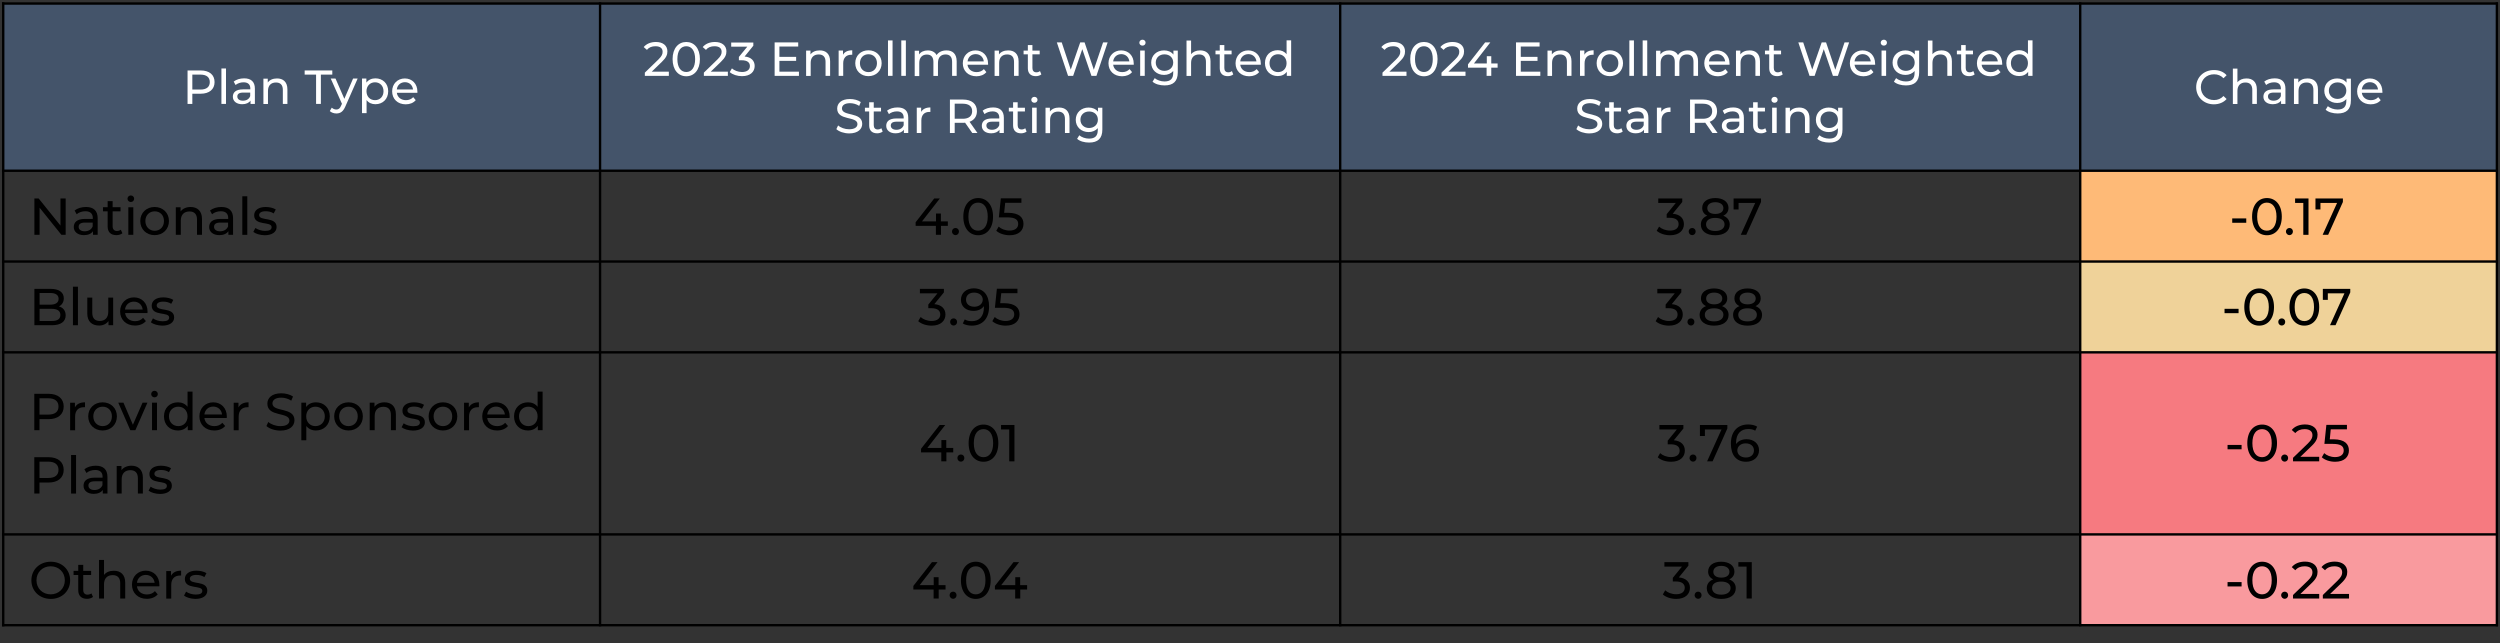 <?xml version="1.0" encoding="utf-8"?>
<!-- Generator: Adobe Illustrator 28.0.0, SVG Export Plug-In . SVG Version: 6.00 Build 0)  -->
<svg version="1.1" id="Layer_1" xmlns="http://www.w3.org/2000/svg" xmlns:xlink="http://www.w3.org/1999/xlink" x="0px" y="0px"
	 viewBox="0 0 2406 619" style="enable-background:new 0 0 2406 619;" xml:space="preserve">
<rect x="0" y="0" width="2406" height="619" fill="#333333" stroke="none"/>
<style type="text/css">
	.st0{fill-rule:evenodd;clip-rule:evenodd;fill:#44546A;}
	.st1{fill-rule:evenodd;clip-rule:evenodd;fill:#FEBA77;}
	.st2{fill-rule:evenodd;clip-rule:evenodd;fill:#EFD299;}
	.st3{fill-rule:evenodd;clip-rule:evenodd;fill:#F67A80;}
	.st4{fill-rule:evenodd;clip-rule:evenodd;fill:#F99A9E;}
	.st5{fill:none;stroke:#000000;stroke-width:2.292;stroke-linejoin:round;stroke-miterlimit:10;}
	.st6{enable-background:new    ;}
	.st7{fill:#FFFFFF;}
</style>
<g transform="translate(-1095 -1177)">
	<g>
		<path class="st0" d="M1098.1,1180.4h574.5v161h-574.5V1180.4z"/>
		<path class="st0" d="M1672.5,1180.4h712.2v161h-712.2V1180.4z"/>
		<path class="st0" d="M2384.8,1180.4H3097v161h-712.2V1180.4z"/>
		<path class="st0" d="M3097,1180.4h401v161h-401V1180.4z"/>
		<path class="st1" d="M3097,1341.3h401v87.4h-401V1341.3z"/>
		<path class="st2" d="M3097,1428.7h401v87.4h-401V1428.7z"/>
		<path class="st3" d="M3097,1516.1h401v175.3h-401V1516.1z"/>
		<path class="st4" d="M3097,1691.3h401v87.4h-401V1691.3z"/>
		<path class="st5" d="M1672.5,1179.2v600.6"/>
		<path class="st5" d="M2384.8,1179.2v600.6"/>
		<path class="st5" d="M3097,1179.2v600.6"/>
		<path class="st5" d="M1096.9,1341.3h2402.2"/>
		<path class="st5" d="M1096.9,1428.7h2402.2"/>
		<path class="st5" d="M1096.9,1516.1h2402.2"/>
		<path class="st5" d="M1096.9,1691.3h2402.2"/>
		<path class="st5" d="M1098.1,1179.2v600.6"/>
		<path class="st5" d="M3498,1179.2v600.6"/>
		<path class="st5" d="M1096.9,1180.4h2402.2"/>
		<path class="st5" d="M1096.9,1778.7h2402.2"/>
		<g class="st6">
			<path class="st7" d="M3208.6,1260.9c0-9.5,7.3-16.5,17.1-16.5c5,0,9.3,1.7,12.2,5l-3,2.9c-2.5-2.6-5.5-3.8-9.1-3.8
				c-7.3,0-12.7,5.2-12.7,12.4s5.4,12.4,12.7,12.4c3.5,0,6.6-1.2,9.1-3.9l3,2.9c-2.9,3.3-7.3,5.1-12.3,5.1
				C3215.9,1277.4,3208.6,1270.4,3208.6,1260.9z"/>
			<path class="st7" d="M3267,1263v14h-4.4v-13.5c0-4.8-2.4-7.1-6.6-7.1c-4.7,0-7.7,2.8-7.7,8.1v12.6h-4.4v-34.1h4.4v13.2
				c1.8-2.3,4.9-3.7,8.6-3.7C3262.8,1252.4,3267,1255.8,3267,1263z"/>
			<path class="st7" d="M3294.5,1262.3v14.7h-4.2v-3.2c-1.5,2.2-4.2,3.5-8,3.5c-5.5,0-9-2.9-9-7.2c0-3.9,2.5-7.1,9.8-7.1h7v-0.9
				c0-3.7-2.2-5.9-6.5-5.9c-2.9,0-5.8,1-7.7,2.6l-1.8-3.3c2.5-2,6.2-3.1,10.1-3.1C3290.7,1252.4,3294.5,1255.6,3294.5,1262.3z
				 M3290.1,1269.5v-3.4h-6.8c-4.4,0-5.6,1.7-5.6,3.8c0,2.4,2,4,5.4,4C3286.3,1273.9,3289,1272.4,3290.1,1269.5z"/>
			<path class="st7" d="M3325.8,1263v14h-4.4v-13.5c0-4.8-2.4-7.1-6.6-7.1c-4.7,0-7.7,2.8-7.7,8.1v12.6h-4.4v-24.4h4.2v3.7
				c1.8-2.5,4.9-3.9,8.8-3.9C3321.6,1252.4,3325.8,1255.8,3325.8,1263z"/>
			<path class="st7" d="M3357.5,1252.6v21.1c0,8.6-4.4,12.5-12.7,12.5c-4.5,0-9-1.2-11.6-3.6l2.1-3.4c2.3,1.9,5.8,3.2,9.4,3.2
				c5.8,0,8.4-2.7,8.4-8.2v-1.9c-2.1,2.5-5.3,3.8-8.8,3.8c-7,0-12.4-4.8-12.4-11.8c0-7,5.3-11.8,12.4-11.8c3.6,0,6.9,1.3,9,4v-3.8
				H3357.5z M3353.1,1264.2c0-4.7-3.5-7.9-8.4-7.9c-4.9,0-8.4,3.2-8.4,7.9c0,4.7,3.5,8,8.4,8
				C3349.6,1272.1,3353.1,1268.9,3353.1,1264.2z"/>
			<path class="st7" d="M3387.8,1266.3H3368c0.6,4.3,4,7.1,8.8,7.1c2.9,0,5.2-1,7-2.9l2.4,2.9c-2.2,2.6-5.6,4-9.6,4
				c-7.9,0-13.1-5.2-13.1-12.5c0-7.2,5.2-12.4,12.2-12.4c7,0,12.1,5.1,12.1,12.6C3387.9,1265.3,3387.9,1265.9,3387.8,1266.3z
				 M3368,1263.1h15.6c-0.5-4.1-3.5-7-7.8-7C3371.6,1256.1,3368.5,1259,3368,1263.1z"/>
		</g>
		<g>
			<g class="st6">
				<path class="st7" d="M2448.6,1246v4h-23.1v-3.1l13.1-12.7c3.4-3.3,4-5.3,4-7.4c0-3.3-2.3-5.3-6.9-5.3c-3.5,0-6.3,1.1-8.2,3.5
					l-3.1-2.7c2.5-3.1,6.8-4.9,11.8-4.9c6.7,0,11,3.5,11,9c0,3.1-0.9,5.9-5.3,10.1l-9.8,9.5H2448.6z"/>
				<path class="st7" d="M2452.2,1233.9c0-10.5,5.6-16.5,13.2-16.5c7.5,0,13.1,6,13.1,16.5s-5.6,16.5-13.1,16.5
					C2457.8,1250.4,2452.2,1244.4,2452.2,1233.9z M2473.9,1233.9c0-8.2-3.5-12.4-8.5-12.4c-5.1,0-8.6,4.1-8.6,12.4
					c0,8.2,3.5,12.4,8.6,12.4C2470.4,1246.3,2473.9,1242.1,2473.9,1233.9z"/>
				<path class="st7" d="M2505.4,1246v4h-23.1v-3.1l13.1-12.7c3.4-3.3,4-5.3,4-7.4c0-3.3-2.3-5.3-6.9-5.3c-3.5,0-6.3,1.1-8.2,3.5
					l-3.1-2.7c2.5-3.1,6.8-4.9,11.8-4.9c6.7,0,11,3.5,11,9c0,3.1-0.9,5.9-5.3,10.1l-9.8,9.5H2505.4z"/>
				<path class="st7" d="M2536.3,1242.1h-6.1v7.9h-4.5v-7.9h-17.9v-3.2l16.5-21.1h5l-15.8,20.3h12.4v-7h4.3v7h6.1V1242.1z"/>
				<path class="st7" d="M2577.4,1246v4h-23.4v-32.2h22.7v4h-18.1v9.9h16.1v3.9h-16.1v10.4H2577.4z"/>
				<path class="st7" d="M2607.4,1236v14h-4.4v-13.5c0-4.8-2.4-7.1-6.6-7.1c-4.7,0-7.7,2.8-7.7,8.1v12.6h-4.4v-24.4h4.2v3.7
					c1.8-2.5,4.9-3.9,8.8-3.9C2603.2,1225.4,2607.4,1228.8,2607.4,1236z"/>
				<path class="st7" d="M2628.7,1225.4v4.3c-0.4,0-0.7,0-1,0c-4.7,0-7.7,2.9-7.7,8.2v12.1h-4.4v-24.4h4.2v4.1
					C2621.4,1226.9,2624.4,1225.4,2628.7,1225.4z"/>
				<path class="st7" d="M2631.6,1237.8c0-7.3,5.4-12.4,12.7-12.4s12.7,5.2,12.7,12.4s-5.3,12.5-12.7,12.5
					S2631.6,1245.1,2631.6,1237.8z M2652.5,1237.8c0-5.2-3.5-8.6-8.2-8.6c-4.7,0-8.2,3.4-8.2,8.6s3.5,8.6,8.2,8.6
					C2649,1246.4,2652.5,1243,2652.5,1237.8z"/>
				<path class="st7" d="M2663.1,1215.9h4.4v34.1h-4.4V1215.9z"/>
				<path class="st7" d="M2675.9,1215.9h4.4v34.1h-4.4V1215.9z"/>
				<path class="st7" d="M2729.2,1236v14h-4.4v-13.5c0-4.8-2.3-7.1-6.3-7.1c-4.4,0-7.3,2.8-7.3,8.1v12.6h-4.4v-13.5
					c0-4.8-2.3-7.1-6.3-7.1c-4.4,0-7.3,2.8-7.3,8.1v12.6h-4.4v-24.4h4.2v3.6c1.7-2.5,4.7-3.9,8.4-3.9c3.7,0,6.9,1.5,8.5,4.5
					c1.8-2.8,5.2-4.5,9.4-4.5C2725.2,1225.4,2729.2,1228.8,2729.2,1236z"/>
				<path class="st7" d="M2759.5,1239.3h-19.8c0.6,4.3,4,7.1,8.8,7.1c2.9,0,5.2-1,7-2.9l2.4,2.9c-2.2,2.6-5.6,4-9.6,4
					c-7.9,0-13.1-5.2-13.1-12.5c0-7.2,5.2-12.4,12.2-12.4c7,0,12.1,5.1,12.1,12.6C2759.6,1238.3,2759.5,1238.9,2759.5,1239.3z
					 M2739.7,1236.1h15.6c-0.5-4.1-3.5-7-7.8-7C2743.3,1229.1,2740.1,1232,2739.7,1236.1z"/>
				<path class="st7" d="M2788.8,1236v14h-4.4v-13.5c0-4.8-2.4-7.1-6.6-7.1c-4.7,0-7.7,2.8-7.7,8.1v12.6h-4.4v-24.4h4.2v3.7
					c1.8-2.5,4.9-3.9,8.8-3.9C2784.6,1225.4,2788.8,1228.8,2788.8,1236z"/>
				<path class="st7" d="M2810.7,1248.6c-1.3,1.1-3.4,1.7-5.3,1.7c-4.9,0-7.7-2.7-7.7-7.6v-13.4h-4.1v-3.6h4.1v-5.3h4.4v5.3h7v3.6
					h-7v13.2c0,2.6,1.4,4.1,3.8,4.1c1.3,0,2.5-0.4,3.5-1.2L2810.7,1248.6z"/>
				<path class="st7" d="M2874.6,1217.8l-10.8,32.2h-4.8l-8.8-25.7l-8.8,25.7h-4.9l-10.8-32.2h4.7l8.7,26.2l9.1-26.2h4.2l8.9,26.3
					l8.9-26.3H2874.6z"/>
				<path class="st7" d="M2899.6,1239.3h-19.8c0.6,4.3,4,7.1,8.8,7.1c2.9,0,5.2-1,7-2.9l2.4,2.9c-2.2,2.6-5.6,4-9.6,4
					c-7.9,0-13.1-5.2-13.1-12.5c0-7.2,5.2-12.4,12.2-12.4s12.1,5.1,12.1,12.6C2899.7,1238.3,2899.7,1238.9,2899.6,1239.3z
					 M2879.8,1236.1h15.6c-0.5-4.1-3.5-7-7.8-7C2883.4,1229.1,2880.3,1232,2879.8,1236.1z"/>
				<path class="st7" d="M2905,1218.1c0-1.6,1.3-2.9,3-2.9c1.7,0,3,1.2,3,2.8c0,1.7-1.2,2.9-3,2.9
					C2906.3,1220.9,2905,1219.7,2905,1218.1z M2905.8,1225.6h4.4v24.4h-4.4V1225.6z"/>
				<path class="st7" d="M2942,1225.6v21.1c0,8.6-4.4,12.5-12.7,12.5c-4.5,0-9-1.2-11.6-3.6l2.1-3.4c2.3,1.9,5.8,3.2,9.4,3.2
					c5.8,0,8.4-2.7,8.4-8.2v-1.9c-2.1,2.5-5.3,3.8-8.8,3.8c-7,0-12.4-4.8-12.4-11.8c0-7,5.3-11.8,12.4-11.8c3.6,0,6.9,1.3,9,4v-3.8
					H2942z M2937.7,1237.2c0-4.7-3.5-7.9-8.4-7.9c-4.9,0-8.4,3.2-8.4,7.9c0,4.7,3.5,8,8.4,8
					C2934.2,1245.1,2937.7,1241.9,2937.7,1237.2z"/>
				<path class="st7" d="M2973.5,1236v14h-4.4v-13.5c0-4.8-2.4-7.1-6.6-7.1c-4.7,0-7.7,2.8-7.7,8.1v12.6h-4.4v-34.1h4.4v13.2
					c1.8-2.3,4.9-3.7,8.6-3.7C2969.4,1225.4,2973.5,1228.8,2973.5,1236z"/>
				<path class="st7" d="M2995.4,1248.6c-1.3,1.1-3.4,1.7-5.3,1.7c-4.9,0-7.7-2.7-7.7-7.6v-13.4h-4.1v-3.6h4.1v-5.3h4.4v5.3h7v3.6
					h-7v13.2c0,2.6,1.4,4.1,3.8,4.1c1.3,0,2.5-0.4,3.5-1.2L2995.4,1248.6z"/>
				<path class="st7" d="M3021.9,1239.3h-19.8c0.6,4.3,4,7.1,8.8,7.1c2.9,0,5.2-1,7-2.9l2.4,2.9c-2.2,2.6-5.6,4-9.6,4
					c-7.9,0-13.1-5.2-13.1-12.5c0-7.2,5.2-12.4,12.2-12.4c7,0,12.1,5.1,12.1,12.6C3022,1238.3,3021.9,1238.9,3021.9,1239.3z
					 M3002.1,1236.1h15.6c-0.5-4.1-3.5-7-7.8-7C3005.7,1229.1,3002.6,1232,3002.1,1236.1z"/>
				<path class="st7" d="M3051.1,1215.9v34.1h-4.2v-3.9c-2,2.8-5.1,4.1-8.7,4.1c-7.1,0-12.3-5-12.3-12.5s5.2-12.4,12.3-12.4
					c3.5,0,6.5,1.3,8.5,3.9v-13.4H3051.1z M3046.7,1237.8c0-5.2-3.5-8.6-8.2-8.6c-4.7,0-8.2,3.4-8.2,8.6s3.5,8.6,8.2,8.6
					C3043.2,1246.4,3046.7,1243,3046.7,1237.8z"/>
			</g>
		</g>
		<g class="st6">
			<path class="st7" d="M2612.1,1301.3l1.7-3.6c2.4,2.2,6.5,3.7,10.6,3.7c5.6,0,8-2.2,8-5c0-7.9-19.5-2.9-19.5-14.9
				c0-5,3.9-9.2,12.3-9.2c3.8,0,7.7,1,10.4,2.9l-1.5,3.7c-2.8-1.8-6-2.6-8.8-2.6c-5.5,0-7.8,2.3-7.8,5.1c0,7.9,19.5,2.9,19.5,14.8
				c0,4.9-4,9.2-12.5,9.2C2619.5,1305.4,2614.7,1303.7,2612.1,1301.3z"/>
			<path class="st7" d="M2656.7,1303.6c-1.3,1.1-3.4,1.7-5.3,1.7c-4.9,0-7.7-2.7-7.7-7.6v-13.4h-4.1v-3.6h4.1v-5.3h4.4v5.3h7v3.6h-7
				v13.2c0,2.6,1.4,4.1,3.8,4.1c1.3,0,2.5-0.4,3.5-1.2L2656.7,1303.6z"/>
			<path class="st7" d="M2681.4,1290.3v14.7h-4.2v-3.2c-1.5,2.2-4.2,3.5-8,3.5c-5.5,0-9-2.9-9-7.2c0-3.9,2.5-7.1,9.8-7.1h7v-0.9
				c0-3.7-2.2-5.9-6.5-5.9c-2.9,0-5.8,1-7.7,2.6l-1.8-3.3c2.5-2,6.2-3.1,10.1-3.1C2677.6,1280.4,2681.4,1283.6,2681.4,1290.3z
				 M2676.9,1297.5v-3.4h-6.8c-4.4,0-5.6,1.7-5.6,3.8c0,2.4,2,4,5.4,4C2673.2,1301.9,2675.8,1300.4,2676.9,1297.5z"/>
			<path class="st7" d="M2702.7,1280.4v4.3c-0.4,0-0.7,0-1,0c-4.7,0-7.7,2.9-7.7,8.2v12.1h-4.4v-24.4h4.2v4.1
				C2695.3,1281.9,2698.4,1280.4,2702.7,1280.4z"/>
			<path class="st7" d="M2743,1305l-6.9-9.9c-0.6,0-1.3,0.1-2,0.1h-8v9.8h-4.6v-32.2h12.6c8.4,0,13.4,4.2,13.4,11.2
				c0,5-2.6,8.6-7.1,10.2l7.6,10.8H2743z M2742.8,1284c0-4.6-3.1-7.2-9-7.2h-7.8v14.5h7.8C2739.7,1291.3,2742.8,1288.6,2742.8,1284z
				"/>
			<path class="st7" d="M2773.3,1290.3v14.7h-4.2v-3.2c-1.5,2.2-4.2,3.5-8,3.5c-5.5,0-9-2.9-9-7.2c0-3.9,2.5-7.1,9.8-7.1h7v-0.9
				c0-3.7-2.2-5.9-6.5-5.9c-2.9,0-5.8,1-7.7,2.6l-1.8-3.3c2.5-2,6.2-3.1,10.1-3.1C2769.5,1280.4,2773.3,1283.6,2773.3,1290.3z
				 M2768.9,1297.5v-3.4h-6.8c-4.4,0-5.6,1.7-5.6,3.8c0,2.4,2,4,5.4,4C2765.2,1301.9,2767.8,1300.4,2768.9,1297.5z"/>
			<path class="st7" d="M2795.2,1303.6c-1.3,1.1-3.4,1.7-5.3,1.7c-4.9,0-7.7-2.7-7.7-7.6v-13.4h-4.1v-3.6h4.1v-5.3h4.4v5.3h7v3.6h-7
				v13.2c0,2.6,1.4,4.1,3.8,4.1c1.3,0,2.5-0.4,3.5-1.2L2795.2,1303.6z"/>
			<path class="st7" d="M2799.8,1273.1c0-1.6,1.3-2.9,3-2.9c1.7,0,3,1.2,3,2.8c0,1.7-1.2,2.9-3,2.9
				C2801,1275.9,2799.8,1274.7,2799.8,1273.1z M2800.5,1280.6h4.4v24.4h-4.4V1280.6z"/>
			<path class="st7" d="M2836.5,1291v14h-4.4v-13.5c0-4.8-2.4-7.1-6.6-7.1c-4.7,0-7.7,2.8-7.7,8.1v12.6h-4.4v-24.4h4.2v3.7
				c1.8-2.5,4.9-3.9,8.8-3.9C2832.3,1280.4,2836.5,1283.8,2836.5,1291z"/>
			<path class="st7" d="M2868.2,1280.6v21.1c0,8.6-4.4,12.5-12.7,12.5c-4.5,0-9-1.2-11.6-3.6l2.1-3.4c2.3,1.9,5.8,3.2,9.4,3.2
				c5.8,0,8.4-2.7,8.4-8.2v-1.9c-2.1,2.5-5.3,3.8-8.8,3.8c-7,0-12.4-4.8-12.4-11.8c0-7,5.3-11.8,12.4-11.8c3.6,0,6.9,1.3,9,4v-3.8
				H2868.2z M2863.8,1292.2c0-4.7-3.5-7.9-8.4-7.9c-4.9,0-8.4,3.2-8.4,7.9c0,4.7,3.5,8,8.4,8
				C2860.3,1300.1,2863.8,1296.9,2863.8,1292.2z"/>
		</g>
		<g class="st6">
			<path class="st7" d="M1738.7,1246v4h-23.1v-3.1l13.1-12.7c3.4-3.3,4-5.3,4-7.4c0-3.3-2.3-5.3-6.9-5.3c-3.5,0-6.3,1.1-8.2,3.5
				l-3.1-2.7c2.5-3.1,6.8-4.9,11.8-4.9c6.7,0,11,3.5,11,9c0,3.1-0.9,5.9-5.3,10.1l-9.8,9.5H1738.7z"/>
			<path class="st7" d="M1742.3,1233.9c0-10.5,5.6-16.5,13.2-16.5c7.5,0,13.1,6,13.1,16.5s-5.6,16.5-13.1,16.5
				C1747.9,1250.4,1742.3,1244.4,1742.3,1233.9z M1764,1233.9c0-8.2-3.5-12.4-8.5-12.4c-5.1,0-8.6,4.1-8.6,12.4
				c0,8.2,3.5,12.4,8.6,12.4C1760.5,1246.3,1764,1242.1,1764,1233.9z"/>
			<path class="st7" d="M1795.5,1246v4h-23.1v-3.1l13.1-12.7c3.4-3.3,4-5.3,4-7.4c0-3.3-2.3-5.3-6.9-5.3c-3.5,0-6.3,1.1-8.2,3.5
				l-3.1-2.7c2.5-3.1,6.8-4.9,11.8-4.9c6.7,0,11,3.5,11,9c0,3.1-0.9,5.9-5.3,10.1l-9.8,9.5H1795.5z"/>
			<path class="st7" d="M1821.3,1240.5c0,5.4-4,9.8-12.2,9.8c-4.6,0-9.1-1.5-11.8-3.9l2.1-3.6c2.2,2,5.8,3.5,9.7,3.5
				c4.8,0,7.6-2.2,7.6-5.7c0-3.4-2.4-5.6-8-5.6h-2.6v-3.2l8.1-9.9h-15.5v-4h21.3v3.1l-8.4,10.4
				C1818,1231.9,1821.3,1235.6,1821.3,1240.5z"/>
			<path class="st7" d="M1863.9,1246v4h-23.4v-32.2h22.7v4h-18.1v9.9h16.1v3.9h-16.1v10.4H1863.9z"/>
			<path class="st7" d="M1893.9,1236v14h-4.4v-13.5c0-4.8-2.4-7.1-6.6-7.1c-4.7,0-7.7,2.8-7.7,8.1v12.6h-4.4v-24.4h4.2v3.7
				c1.8-2.5,4.9-3.9,8.8-3.9C1889.7,1225.4,1893.9,1228.8,1893.9,1236z"/>
			<path class="st7" d="M1915.2,1225.4v4.3c-0.4,0-0.7,0-1,0c-4.7,0-7.7,2.9-7.7,8.2v12.1h-4.4v-24.4h4.2v4.1
				C1907.8,1226.9,1910.9,1225.4,1915.2,1225.4z"/>
			<path class="st7" d="M1918.1,1237.8c0-7.3,5.4-12.4,12.7-12.4c7.3,0,12.7,5.2,12.7,12.4s-5.3,12.5-12.7,12.5
				C1923.5,1250.3,1918.1,1245.1,1918.1,1237.8z M1939,1237.8c0-5.2-3.5-8.6-8.2-8.6c-4.7,0-8.2,3.4-8.2,8.6s3.5,8.6,8.2,8.6
				C1935.5,1246.4,1939,1243,1939,1237.8z"/>
			<path class="st7" d="M1949.6,1215.9h4.4v34.1h-4.4V1215.9z"/>
			<path class="st7" d="M1962.4,1215.9h4.4v34.1h-4.4V1215.9z"/>
			<path class="st7" d="M2015.7,1236v14h-4.4v-13.5c0-4.8-2.3-7.1-6.3-7.1c-4.4,0-7.3,2.8-7.3,8.1v12.6h-4.4v-13.5
				c0-4.8-2.3-7.1-6.3-7.1c-4.4,0-7.3,2.8-7.3,8.1v12.6h-4.4v-24.4h4.2v3.6c1.7-2.5,4.7-3.9,8.4-3.9c3.7,0,6.9,1.5,8.5,4.5
				c1.8-2.8,5.2-4.5,9.4-4.5C2011.7,1225.4,2015.7,1228.8,2015.7,1236z"/>
			<path class="st7" d="M2045.9,1239.3h-19.8c0.6,4.3,4,7.1,8.8,7.1c2.9,0,5.2-1,7-2.9l2.4,2.9c-2.2,2.6-5.6,4-9.6,4
				c-7.9,0-13.1-5.2-13.1-12.5c0-7.2,5.2-12.4,12.2-12.4c7,0,12.1,5.1,12.1,12.6C2046,1238.3,2046,1238.9,2045.9,1239.3z
				 M2026.2,1236.1h15.6c-0.5-4.1-3.5-7-7.8-7C2029.7,1229.1,2026.6,1232,2026.2,1236.1z"/>
			<path class="st7" d="M2075.3,1236v14h-4.4v-13.5c0-4.8-2.4-7.1-6.6-7.1c-4.7,0-7.7,2.8-7.7,8.1v12.6h-4.4v-24.4h4.2v3.7
				c1.8-2.5,4.9-3.9,8.8-3.9C2071.1,1225.4,2075.3,1228.8,2075.3,1236z"/>
			<path class="st7" d="M2097.2,1248.6c-1.3,1.1-3.4,1.7-5.3,1.7c-4.9,0-7.7-2.7-7.7-7.6v-13.4h-4.1v-3.6h4.1v-5.3h4.4v5.3h7v3.6h-7
				v13.2c0,2.6,1.4,4.1,3.8,4.1c1.3,0,2.5-0.4,3.5-1.2L2097.2,1248.6z"/>
			<path class="st7" d="M2161,1217.8l-10.8,32.2h-4.8l-8.8-25.7l-8.8,25.7h-4.9l-10.8-32.2h4.7l8.7,26.2l9.1-26.2h4.2l8.9,26.3
				l8.9-26.3H2161z"/>
			<path class="st7" d="M2186.1,1239.3h-19.8c0.6,4.3,4,7.1,8.8,7.1c2.9,0,5.2-1,7-2.9l2.4,2.9c-2.2,2.6-5.6,4-9.6,4
				c-7.9,0-13.1-5.2-13.1-12.5c0-7.2,5.2-12.4,12.2-12.4c7,0,12.1,5.1,12.1,12.6C2186.2,1238.3,2186.1,1238.9,2186.1,1239.3z
				 M2166.3,1236.1h15.6c-0.5-4.1-3.5-7-7.8-7C2169.9,1229.1,2166.8,1232,2166.3,1236.1z"/>
			<path class="st7" d="M2191.5,1218.1c0-1.6,1.3-2.9,3-2.9s3,1.2,3,2.8c0,1.7-1.2,2.9-3,2.9
				C2192.8,1220.9,2191.5,1219.7,2191.5,1218.1z M2192.3,1225.6h4.4v24.4h-4.4V1225.6z"/>
			<path class="st7" d="M2228.5,1225.6v21.1c0,8.6-4.4,12.5-12.7,12.5c-4.5,0-9-1.2-11.6-3.6l2.1-3.4c2.3,1.9,5.8,3.2,9.4,3.2
				c5.8,0,8.4-2.7,8.4-8.2v-1.9c-2.1,2.5-5.3,3.8-8.8,3.8c-7,0-12.4-4.8-12.4-11.8c0-7,5.3-11.8,12.4-11.8c3.6,0,6.9,1.3,9,4v-3.8
				H2228.5z M2224.1,1237.2c0-4.7-3.5-7.9-8.4-7.9c-4.9,0-8.4,3.2-8.4,7.9c0,4.7,3.5,8,8.4,8
				C2220.6,1245.1,2224.1,1241.9,2224.1,1237.2z"/>
			<path class="st7" d="M2260,1236v14h-4.4v-13.5c0-4.8-2.4-7.1-6.6-7.1c-4.7,0-7.7,2.8-7.7,8.1v12.6h-4.4v-34.1h4.4v13.2
				c1.8-2.3,4.9-3.7,8.6-3.7C2255.8,1225.4,2260,1228.8,2260,1236z"/>
			<path class="st7" d="M2281.9,1248.6c-1.3,1.1-3.4,1.7-5.3,1.7c-4.9,0-7.7-2.7-7.7-7.6v-13.4h-4.1v-3.6h4.1v-5.3h4.4v5.3h7v3.6h-7
				v13.2c0,2.6,1.4,4.1,3.8,4.1c1.3,0,2.5-0.4,3.5-1.2L2281.9,1248.6z"/>
			<path class="st7" d="M2308.4,1239.3h-19.8c0.6,4.3,4,7.1,8.8,7.1c2.9,0,5.2-1,7-2.9l2.4,2.9c-2.2,2.6-5.6,4-9.6,4
				c-7.9,0-13.1-5.2-13.1-12.5c0-7.2,5.2-12.4,12.2-12.4c7,0,12.1,5.1,12.1,12.6C2308.5,1238.3,2308.4,1238.9,2308.4,1239.3z
				 M2288.6,1236.1h15.6c-0.5-4.1-3.5-7-7.8-7C2292.2,1229.1,2289,1232,2288.6,1236.1z"/>
			<path class="st7" d="M2337.6,1215.9v34.1h-4.2v-3.9c-2,2.8-5.1,4.1-8.7,4.1c-7.1,0-12.3-5-12.3-12.5s5.2-12.4,12.3-12.4
				c3.5,0,6.5,1.3,8.5,3.9v-13.4H2337.6z M2333.2,1237.8c0-5.2-3.5-8.6-8.2-8.6c-4.7,0-8.2,3.4-8.2,8.6s3.5,8.6,8.2,8.6
				C2329.7,1246.4,2333.2,1243,2333.2,1237.8z"/>
		</g>
		<g class="st6">
			<path class="st7" d="M1899.9,1301.3l1.7-3.6c2.4,2.2,6.5,3.7,10.6,3.7c5.6,0,8-2.2,8-5c0-7.9-19.5-2.9-19.5-14.9
				c0-5,3.9-9.2,12.3-9.2c3.8,0,7.7,1,10.4,2.9l-1.5,3.7c-2.8-1.8-6-2.6-8.8-2.6c-5.5,0-7.8,2.3-7.8,5.1c0,7.9,19.5,2.9,19.5,14.8
				c0,4.9-4,9.2-12.5,9.2C1907.3,1305.4,1902.5,1303.7,1899.9,1301.3z"/>
			<path class="st7" d="M1944.5,1303.6c-1.3,1.1-3.4,1.7-5.3,1.7c-4.9,0-7.7-2.7-7.7-7.6v-13.4h-4.1v-3.6h4.1v-5.3h4.4v5.3h7v3.6h-7
				v13.2c0,2.6,1.4,4.1,3.8,4.1c1.3,0,2.5-0.4,3.5-1.2L1944.5,1303.6z"/>
			<path class="st7" d="M1969.1,1290.3v14.7h-4.2v-3.2c-1.5,2.2-4.2,3.5-8,3.5c-5.5,0-9-2.9-9-7.2c0-3.9,2.5-7.1,9.8-7.1h7v-0.9
				c0-3.7-2.2-5.9-6.5-5.9c-2.9,0-5.8,1-7.7,2.6l-1.8-3.3c2.5-2,6.2-3.1,10.1-3.1C1965.4,1280.4,1969.1,1283.6,1969.1,1290.3z
				 M1964.7,1297.5v-3.4h-6.8c-4.4,0-5.6,1.7-5.6,3.8c0,2.4,2,4,5.4,4C1961,1301.9,1963.6,1300.4,1964.7,1297.5z"/>
			<path class="st7" d="M1990.4,1280.4v4.3c-0.4,0-0.7,0-1,0c-4.7,0-7.7,2.9-7.7,8.2v12.1h-4.4v-24.4h4.2v4.1
				C1983.1,1281.9,1986.2,1280.4,1990.4,1280.4z"/>
			<path class="st7" d="M2030.7,1305l-6.9-9.9c-0.6,0-1.3,0.1-2,0.1h-8v9.8h-4.6v-32.2h12.6c8.4,0,13.4,4.2,13.4,11.2
				c0,5-2.6,8.6-7.1,10.2l7.6,10.8H2030.7z M2030.6,1284c0-4.6-3.1-7.2-9-7.2h-7.8v14.5h7.8
				C2027.5,1291.3,2030.6,1288.6,2030.6,1284z"/>
			<path class="st7" d="M2061.1,1290.3v14.7h-4.2v-3.2c-1.5,2.2-4.2,3.5-8,3.5c-5.5,0-9-2.9-9-7.2c0-3.9,2.5-7.1,9.8-7.1h7v-0.9
				c0-3.7-2.2-5.9-6.5-5.9c-2.9,0-5.8,1-7.7,2.6l-1.8-3.3c2.5-2,6.2-3.1,10.1-3.1C2057.3,1280.4,2061.1,1283.6,2061.1,1290.3z
				 M2056.7,1297.5v-3.4h-6.8c-4.4,0-5.6,1.7-5.6,3.8c0,2.4,2,4,5.4,4C2052.9,1301.9,2055.6,1300.4,2056.7,1297.5z"/>
			<path class="st7" d="M2083,1303.6c-1.3,1.1-3.4,1.7-5.3,1.7c-4.9,0-7.7-2.7-7.7-7.6v-13.4h-4.1v-3.6h4.1v-5.3h4.4v5.3h7v3.6h-7
				v13.2c0,2.6,1.4,4.1,3.8,4.1c1.3,0,2.5-0.4,3.5-1.2L2083,1303.6z"/>
			<path class="st7" d="M2087.5,1273.1c0-1.6,1.3-2.9,3-2.9c1.7,0,3,1.2,3,2.8c0,1.7-1.2,2.9-3,2.9
				C2088.8,1275.9,2087.5,1274.7,2087.5,1273.1z M2088.3,1280.6h4.4v24.4h-4.4V1280.6z"/>
			<path class="st7" d="M2124.3,1291v14h-4.4v-13.5c0-4.8-2.4-7.1-6.6-7.1c-4.7,0-7.7,2.8-7.7,8.1v12.6h-4.4v-24.4h4.2v3.7
				c1.8-2.5,4.9-3.9,8.8-3.9C2120.1,1280.4,2124.3,1283.8,2124.3,1291z"/>
			<path class="st7" d="M2155.9,1280.6v21.1c0,8.6-4.4,12.5-12.7,12.5c-4.5,0-9-1.2-11.6-3.6l2.1-3.4c2.3,1.9,5.8,3.2,9.4,3.2
				c5.8,0,8.4-2.7,8.4-8.2v-1.9c-2.1,2.5-5.3,3.8-8.8,3.8c-7,0-12.4-4.8-12.4-11.8c0-7,5.3-11.8,12.4-11.8c3.6,0,6.9,1.3,9,4v-3.8
				H2155.9z M2151.6,1292.2c0-4.7-3.5-7.9-8.4-7.9c-4.9,0-8.4,3.2-8.4,7.9c0,4.7,3.5,8,8.4,8
				C2148.1,1300.1,2151.6,1296.9,2151.6,1292.2z"/>
		</g>
		<g class="st6">
			<path class="st7" d="M1301.5,1256c0,7-5.1,11.2-13.4,11.2h-8v9.8h-4.6v-32.2h12.6C1296.5,1244.8,1301.5,1249,1301.5,1256z
				 M1296.9,1256c0-4.6-3.1-7.2-9-7.2h-7.8v14.4h7.8C1293.8,1263.2,1296.9,1260.6,1296.9,1256z"/>
			<path class="st7" d="M1308.1,1242.9h4.4v34.1h-4.4V1242.9z"/>
			<path class="st7" d="M1340.3,1262.3v14.7h-4.2v-3.2c-1.5,2.2-4.2,3.5-8,3.5c-5.5,0-9-2.9-9-7.2c0-3.9,2.5-7.1,9.8-7.1h7v-0.9
				c0-3.7-2.2-5.9-6.5-5.9c-2.9,0-5.8,1-7.7,2.6l-1.8-3.3c2.5-2,6.2-3.1,10.1-3.1C1336.5,1252.4,1340.3,1255.6,1340.3,1262.3z
				 M1335.8,1269.5v-3.4h-6.8c-4.4,0-5.6,1.7-5.6,3.8c0,2.4,2,4,5.4,4C1332.1,1273.9,1334.7,1272.4,1335.8,1269.5z"/>
			<path class="st7" d="M1371.6,1263v14h-4.4v-13.5c0-4.8-2.4-7.1-6.6-7.1c-4.7,0-7.7,2.8-7.7,8.1v12.6h-4.4v-24.4h4.2v3.7
				c1.8-2.5,4.9-3.9,8.8-3.9C1367.4,1252.4,1371.6,1255.8,1371.6,1263z"/>
			<path class="st7" d="M1399.2,1248.8h-11v-4h26.6v4h-11v28.2h-4.6V1248.8z"/>
			<path class="st7" d="M1439.2,1252.6l-11.8,26.8c-2.2,5.2-5,6.8-8.7,6.8c-2.3,0-4.7-0.8-6.3-2.3l1.9-3.3c1.2,1.1,2.7,1.8,4.4,1.8
				c2.1,0,3.5-1,4.6-3.8l0.8-1.7l-10.8-24.3h4.6l8.5,19.5l8.4-19.5H1439.2z"/>
			<path class="st7" d="M1468.6,1264.8c0,7.5-5.2,12.5-12.3,12.5c-3.5,0-6.5-1.3-8.5-4v12.6h-4.4v-33.3h4.2v3.9
				c2-2.7,5.1-4.1,8.7-4.1C1463.4,1252.4,1468.6,1257.4,1468.6,1264.8z M1464.1,1264.8c0-5.2-3.5-8.6-8.2-8.6
				c-4.6,0-8.2,3.4-8.2,8.6c0,5.2,3.5,8.6,8.2,8.6C1460.6,1273.4,1464.1,1270,1464.1,1264.8z"/>
			<path class="st7" d="M1496.7,1266.3h-19.8c0.6,4.3,4,7.1,8.8,7.1c2.9,0,5.2-1,7-2.9l2.4,2.9c-2.2,2.6-5.6,4-9.6,4
				c-7.9,0-13.1-5.2-13.1-12.5c0-7.2,5.2-12.4,12.2-12.4s12.1,5.1,12.1,12.6C1496.7,1265.3,1496.7,1265.9,1496.7,1266.3z
				 M1476.9,1263.1h15.6c-0.5-4.1-3.5-7-7.8-7C1480.5,1256.1,1477.3,1259,1476.9,1263.1z"/>
		</g>
		<g class="st6">
			<path d="M3243.3,1387.2h13.5v4.2h-13.5V1387.2z"/>
		</g>
		<g class="st6">
			<path d="M3262.4,1385.5c0-11.4,6.1-17.9,14.3-17.9c8.2,0,14.3,6.5,14.3,17.9s-6.1,17.9-14.3,17.9
				C3268.5,1403.4,3262.4,1396.9,3262.4,1385.5z M3285.9,1385.5c0-9-3.8-13.5-9.3-13.5c-5.5,0-9.3,4.5-9.3,13.5s3.8,13.5,9.3,13.5
				C3282.1,1399,3285.9,1394.4,3285.9,1385.5z"/>
			<path d="M3295,1399.8c0-2,1.6-3.4,3.4-3.4c1.8,0,3.3,1.4,3.3,3.4s-1.5,3.5-3.3,3.5C3296.6,1403.3,3295,1401.8,3295,1399.8z"/>
			<path d="M3316.7,1368v35h-5v-30.7h-7.9v-4.3H3316.7z"/>
			<path d="M3349.8,1368v3.4l-14.2,31.6h-5.3l13.9-30.7h-16v6.3h-4.8V1368H3349.8z"/>
		</g>
		<g class="st6">
			<path d="M2715.6,1392.7c0,5.9-4.4,10.7-13.3,10.7c-5,0-9.9-1.6-12.9-4.3l2.3-4c2.4,2.2,6.3,3.8,10.6,3.8c5.2,0,8.2-2.4,8.2-6.2
				c0-3.7-2.6-6.1-8.7-6.1h-2.8v-3.5l8.8-10.8h-16.9v-4.3h23.1v3.4l-9.2,11.3C2712.1,1383.3,2715.6,1387.3,2715.6,1392.7z"/>
			<path d="M2720.2,1399.8c0-2,1.6-3.4,3.4-3.4c1.8,0,3.3,1.4,3.3,3.4s-1.5,3.5-3.3,3.5C2721.7,1403.3,2720.2,1401.8,2720.2,1399.8z
				"/>
			<path d="M2759.7,1393.1c0,6.4-5.4,10.3-14,10.3c-8.5,0-13.8-4-13.8-10.3c0-4,2.2-7,6.2-8.5c-3.2-1.5-4.9-4.1-4.9-7.5
				c0-5.9,5-9.5,12.6-9.5c7.6,0,12.7,3.7,12.7,9.5c0,3.5-1.8,6-5,7.5C2757.5,1386.2,2759.7,1389.1,2759.7,1393.1z M2754.7,1392.9
				c0-3.8-3.4-6.2-9-6.2c-5.5,0-8.8,2.4-8.8,6.2c0,4,3.3,6.4,8.8,6.4C2751.3,1399.3,2754.7,1396.9,2754.7,1392.9z M2738.1,1377.3
				c0,3.5,2.9,5.6,7.7,5.6c4.9,0,7.8-2.1,7.8-5.6c0-3.5-3.1-5.7-7.8-5.7C2741.1,1371.6,2738.1,1373.8,2738.1,1377.3z"/>
			<path d="M2789.8,1368v3.4l-14.2,31.6h-5.3l13.9-30.7h-16v6.3h-4.8V1368H2789.8z"/>
		</g>
		<g class="st6">
			<path d="M2007.3,1394.4h-6.7v8.6h-4.9v-8.6h-19.5v-3.5l17.9-22.9h5.4l-17.2,22.1h13.5v-7.6h4.7v7.6h6.7V1394.4z"/>
			<path d="M2011.2,1399.8c0-2,1.5-3.4,3.4-3.4c1.8,0,3.3,1.4,3.3,3.4s-1.5,3.5-3.3,3.5C2012.8,1403.3,2011.2,1401.8,2011.2,1399.8z
				"/>
			<path d="M2022.1,1385.5c0-11.4,6.1-17.9,14.3-17.9c8.2,0,14.3,6.5,14.3,17.9s-6.1,17.9-14.3,17.9
				C2028.2,1403.4,2022.1,1396.9,2022.1,1385.5z M2045.6,1385.5c0-9-3.8-13.5-9.3-13.5c-5.5,0-9.3,4.5-9.3,13.5s3.8,13.5,9.3,13.5
				C2041.8,1399,2045.6,1394.4,2045.6,1385.5z"/>
			<path d="M2080,1392.5c0,6.1-4.3,10.9-13.3,10.9c-5,0-9.9-1.6-12.9-4.3l2.3-4c2.4,2.2,6.2,3.8,10.5,3.8c5.3,0,8.3-2.5,8.3-6.3
				c0-4-2.5-6.4-10.6-6.4h-8l1.9-18.3h19.8v4.3h-15.6l-1,9.6h3.9C2075.9,1381.9,2080,1386.3,2080,1392.5z"/>
		</g>
		<g>
			<g class="st6">
				<path d="M1158.2,1368v35h-4.1l-21-26.1v26.1h-5v-35h4.1l21,26.1V1368H1158.2z"/>
				<path d="M1189,1387v16h-4.5v-3.5c-1.6,2.4-4.6,3.8-8.7,3.8c-6,0-9.8-3.2-9.8-7.8c0-4.3,2.8-7.8,10.7-7.8h7.6v-1
					c0-4-2.4-6.4-7.1-6.4c-3.2,0-6.4,1.1-8.4,2.9l-2-3.6c2.8-2.2,6.7-3.4,11-3.4C1184.9,1376.2,1189,1379.7,1189,1387z
					 M1184.2,1394.9v-3.7h-7.4c-4.8,0-6.1,1.9-6.1,4.1c0,2.6,2.2,4.3,5.8,4.3C1180.1,1399.6,1183,1397.9,1184.2,1394.9z"/>
				<path d="M1212.8,1401.5c-1.5,1.2-3.7,1.8-5.8,1.8c-5.4,0-8.4-3-8.4-8.3v-14.6h-4.5v-4h4.5v-5.8h4.8v5.8h7.6v4h-7.6v14.4
					c0,2.8,1.5,4.5,4.1,4.5c1.4,0,2.8-0.5,3.8-1.2L1212.8,1401.5z"/>
				<path d="M1217.7,1368.3c0-1.8,1.4-3.2,3.2-3.2c1.8,0,3.2,1.4,3.2,3.1c0,1.8-1.3,3.2-3.2,3.2
					C1219.1,1371.4,1217.7,1370,1217.7,1368.3z M1218.5,1376.5h4.8v26.5h-4.8V1376.5z"/>
				<path d="M1230,1389.7c0-7.9,5.9-13.5,13.8-13.5s13.8,5.6,13.8,13.5s-5.8,13.6-13.8,13.6S1230,1397.6,1230,1389.7z
					 M1252.8,1389.7c0-5.7-3.8-9.3-8.9-9.3s-9,3.7-9,9.3s3.9,9.4,9,9.4S1252.8,1395.4,1252.8,1389.7z"/>
				<path d="M1289.4,1387.7v15.3h-4.8v-14.7c0-5.2-2.6-7.8-7.2-7.8c-5.1,0-8.4,3-8.4,8.8v13.7h-4.8v-26.5h4.6v4
					c2-2.7,5.4-4.3,9.6-4.3C1284.8,1376.2,1289.4,1379.9,1289.4,1387.7z"/>
				<path d="M1319.3,1387v16h-4.5v-3.5c-1.6,2.4-4.6,3.8-8.7,3.8c-6,0-9.8-3.2-9.8-7.8c0-4.3,2.8-7.8,10.7-7.8h7.6v-1
					c0-4-2.4-6.4-7.1-6.4c-3.2,0-6.4,1.1-8.4,2.9l-2-3.6c2.8-2.2,6.7-3.4,11-3.4C1315.2,1376.2,1319.3,1379.7,1319.3,1387z
					 M1314.5,1394.9v-3.7h-7.4c-4.8,0-6.1,1.9-6.1,4.1c0,2.6,2.2,4.3,5.8,4.3C1310.4,1399.6,1313.3,1397.9,1314.5,1394.9z"/>
				<path d="M1328.2,1365.9h4.8v37.1h-4.8V1365.9z"/>
				<path d="M1338.8,1400.2l2-3.8c2.2,1.6,5.9,2.8,9.3,2.8c4.5,0,6.3-1.3,6.3-3.6c0-6-16.8-0.8-16.8-11.4c0-4.8,4.2-8,11.1-8
					c3.5,0,7.4,0.9,9.7,2.4l-2,3.8c-2.4-1.6-5.1-2.1-7.7-2.1c-4.2,0-6.3,1.5-6.3,3.7c0,6.2,16.8,1.1,16.8,11.5
					c0,4.8-4.4,7.9-11.5,7.9C1345.3,1403.3,1341,1402,1338.8,1400.2z"/>
			</g>
		</g>
		<g class="st6">
			<path d="M3235.9,1474.2h13.5v4.2h-13.5V1474.2z"/>
		</g>
		<g class="st6">
			<path d="M3254.9,1472.5c0-11.4,6.1-17.9,14.3-17.9c8.2,0,14.3,6.5,14.3,17.9s-6.1,17.9-14.3,17.9
				C3261,1490.4,3254.9,1483.9,3254.9,1472.5z M3278.5,1472.5c0-9-3.8-13.5-9.3-13.5c-5.5,0-9.3,4.5-9.3,13.5s3.8,13.5,9.3,13.5
				C3274.7,1486,3278.5,1481.4,3278.5,1472.5z"/>
			<path d="M3287.6,1486.8c0-2,1.5-3.4,3.4-3.4c1.8,0,3.3,1.4,3.3,3.4s-1.5,3.5-3.3,3.5C3289.1,1490.3,3287.6,1488.8,3287.6,1486.8z
				"/>
			<path d="M3298.4,1472.5c0-11.4,6.1-17.9,14.3-17.9c8.2,0,14.3,6.5,14.3,17.9s-6.1,17.9-14.3,17.9
				C3304.5,1490.4,3298.4,1483.9,3298.4,1472.5z M3322,1472.5c0-9-3.8-13.5-9.3-13.5c-5.5,0-9.3,4.5-9.3,13.5s3.8,13.5,9.3,13.5
				C3318.2,1486,3322,1481.4,3322,1472.5z"/>
			<path d="M3356.9,1455v3.4l-14.2,31.6h-5.3l13.9-30.7h-16v6.3h-4.8V1455H3356.9z"/>
		</g>
		<g class="st6">
			<path d="M2714.5,1479.7c0,5.9-4.4,10.7-13.3,10.7c-5,0-9.9-1.6-12.8-4.3l2.3-4c2.4,2.2,6.3,3.8,10.5,3.8c5.3,0,8.3-2.4,8.3-6.2
				c0-3.7-2.6-6.1-8.7-6.1h-2.8v-3.5l8.8-10.8H2690v-4.3h23.1v3.4l-9.2,11.3C2711,1470.3,2714.5,1474.3,2714.5,1479.7z"/>
			<path d="M2719,1486.8c0-2,1.5-3.4,3.4-3.4c1.8,0,3.3,1.4,3.3,3.4s-1.5,3.5-3.3,3.5C2720.6,1490.3,2719,1488.8,2719,1486.8z"/>
			<path d="M2758.6,1480.1c0,6.4-5.4,10.3-14,10.3c-8.5,0-13.9-4-13.9-10.3c0-4,2.2-7,6.2-8.5c-3.2-1.5-4.9-4.1-4.9-7.5
				c0-5.9,5.1-9.5,12.6-9.5c7.6,0,12.7,3.7,12.7,9.5c0,3.5-1.8,6-5,7.5C2756.4,1473.2,2758.6,1476.1,2758.6,1480.1z M2753.6,1479.9
				c0-3.8-3.4-6.2-9-6.2s-8.9,2.4-8.9,6.2c0,4,3.3,6.4,8.9,6.4S2753.6,1483.9,2753.6,1479.9z M2737,1464.3c0,3.5,2.9,5.6,7.7,5.6
				c4.9,0,7.8-2.1,7.8-5.6c0-3.5-3.1-5.7-7.8-5.7S2737,1460.8,2737,1464.3z"/>
			<path d="M2790.8,1480.1c0,6.4-5.4,10.3-14,10.3c-8.5,0-13.9-4-13.9-10.3c0-4,2.2-7,6.2-8.5c-3.2-1.5-4.9-4.1-4.9-7.5
				c0-5.9,5.1-9.5,12.6-9.5c7.6,0,12.7,3.7,12.7,9.5c0,3.5-1.8,6-5,7.5C2788.6,1473.2,2790.8,1476.1,2790.8,1480.1z M2785.8,1479.9
				c0-3.8-3.4-6.2-9-6.2s-8.9,2.4-8.9,6.2c0,4,3.3,6.4,8.9,6.4S2785.8,1483.9,2785.8,1479.9z M2769.2,1464.3c0,3.5,2.8,5.6,7.7,5.6
				c4.8,0,7.8-2.1,7.8-5.6c0-3.5-3.1-5.7-7.8-5.7C2772.1,1458.6,2769.2,1460.8,2769.2,1464.3z"/>
		</g>
		<g class="st6">
			<path d="M2004.9,1479.7c0,5.9-4.4,10.7-13.3,10.7c-5,0-9.9-1.6-12.9-4.3l2.3-4c2.4,2.2,6.3,3.8,10.6,3.8c5.3,0,8.3-2.4,8.3-6.2
				c0-3.7-2.6-6.1-8.7-6.1h-2.8v-3.5l8.8-10.8h-16.9v-4.3h23.1v3.4l-9.2,11.3C2001.3,1470.3,2004.9,1474.3,2004.9,1479.7z"/>
			<path d="M2009.4,1486.8c0-2,1.5-3.4,3.4-3.4c1.8,0,3.3,1.4,3.3,3.4s-1.5,3.5-3.3,3.5C2010.9,1490.3,2009.4,1488.8,2009.4,1486.8z
				"/>
			<path d="M2046.9,1472c0,12-6.8,18.4-16.6,18.4c-3.3,0-6.5-0.7-8.7-2.1l1.9-3.9c1.9,1.2,4.2,1.7,6.8,1.7c7.1,0,11.6-4.5,11.6-13.2
				v-1.3c-2.1,3.1-5.8,4.6-10.1,4.6c-7,0-12-4.2-12-10.6c0-6.8,5.4-11.1,12.4-11.1C2041.6,1454.6,2046.9,1460.9,2046.9,1472z
				 M2040.8,1465.4c0-3.6-2.9-6.8-8.4-6.8c-4.6,0-7.7,2.6-7.7,6.8c0,4.1,3.1,6.8,8,6.8C2037.5,1472.2,2040.8,1469.2,2040.8,1465.4z"
				/>
			<path d="M2076.2,1479.5c0,6.1-4.3,10.9-13.3,10.9c-5,0-9.9-1.6-12.9-4.3l2.3-4c2.4,2.2,6.2,3.8,10.5,3.8c5.3,0,8.3-2.5,8.3-6.3
				c0-4-2.5-6.4-10.6-6.4h-8l1.9-18.3h19.8v4.3h-15.6l-1,9.6h3.9C2072.1,1468.9,2076.2,1473.3,2076.2,1479.5z"/>
		</g>
		<g>
			<g class="st6">
				<path d="M1158.2,1480.5c0,6-4.6,9.5-13.4,9.5h-16.7v-35h15.7c8.1,0,12.6,3.4,12.6,9.1c0,3.8-2,6.5-4.7,7.8
					C1155.6,1472.9,1158.2,1475.9,1158.2,1480.5z M1133.1,1459v11.2h10.3c5.1,0,8-1.9,8-5.6s-2.9-5.6-8-5.6H1133.1z M1153.1,1480.1
					c0-4-3-5.9-8.5-5.9h-11.5v11.7h11.5C1150.1,1486,1153.1,1484.2,1153.1,1480.1z"/>
				<path d="M1165.2,1452.9h4.8v37.1h-4.8V1452.9z"/>
				<path d="M1203.9,1463.5v26.5h-4.5v-4c-2,2.8-5.3,4.3-9,4.3c-6.9,0-11.4-3.8-11.4-11.6v-15.3h4.8v14.7c0,5.2,2.6,7.8,7.2,7.8
					c5,0,8.2-3.1,8.2-8.8v-13.7H1203.9z"/>
				<path d="M1236.9,1478.3h-21.5c0.6,4.7,4.4,7.8,9.6,7.8c3.1,0,5.7-1,7.7-3.2l2.7,3.1c-2.4,2.8-6,4.3-10.5,4.3
					c-8.6,0-14.3-5.7-14.3-13.6c0-7.9,5.7-13.5,13.3-13.5s13.1,5.5,13.1,13.7C1237,1477.3,1236.9,1477.9,1236.9,1478.3z
					 M1215.3,1474.9h17c-0.5-4.5-3.8-7.6-8.5-7.6C1219.2,1467.3,1215.8,1470.4,1215.3,1474.9z"/>
				<path d="M1240.2,1487.2l2-3.8c2.2,1.6,5.9,2.8,9.3,2.8c4.5,0,6.3-1.3,6.3-3.6c0-6-16.8-0.8-16.8-11.4c0-4.8,4.2-8,11.1-8
					c3.5,0,7.4,0.9,9.7,2.4l-2,3.8c-2.4-1.6-5.1-2.1-7.7-2.1c-4.2,0-6.3,1.5-6.3,3.7c0,6.2,16.8,1.1,16.8,11.5
					c0,4.8-4.4,7.9-11.5,7.9C1246.8,1490.3,1242.4,1489,1240.2,1487.2z"/>
			</g>
		</g>
		<g class="st6">
			<path d="M3238.8,1605.2h13.5v4.2h-13.5V1605.2z"/>
		</g>
		<g class="st6">
			<path d="M3257.8,1603.5c0-11.4,6.1-17.9,14.3-17.9c8.2,0,14.3,6.5,14.3,17.9s-6.1,17.9-14.3,17.9
				C3263.9,1621.4,3257.8,1614.9,3257.8,1603.5z M3281.3,1603.5c0-9-3.8-13.5-9.3-13.5c-5.5,0-9.3,4.5-9.3,13.5s3.8,13.5,9.3,13.5
				C3277.5,1617,3281.3,1612.4,3281.3,1603.5z"/>
			<path d="M3290.4,1617.8c0-2,1.6-3.4,3.4-3.4c1.8,0,3.3,1.4,3.3,3.4s-1.5,3.5-3.3,3.5C3292,1621.3,3290.4,1619.8,3290.4,1617.8z"
				/>
			<path d="M3327,1616.6v4.4h-25.2v-3.4l14.3-13.8c3.7-3.6,4.4-5.8,4.4-8c0-3.6-2.6-5.8-7.5-5.8c-3.8,0-6.8,1.2-9,3.8l-3.4-3
				c2.7-3.4,7.3-5.3,12.8-5.3c7.3,0,12,3.8,12,9.8c0,3.4-1,6.5-5.8,11l-10.7,10.3H3327z"/>
			<path d="M3355.6,1610.5c0,6.1-4.3,10.9-13.3,10.9c-4.9,0-9.8-1.6-12.8-4.3l2.3-4c2.4,2.2,6.2,3.8,10.5,3.8c5.3,0,8.3-2.5,8.3-6.3
				c0-4-2.5-6.4-10.6-6.4h-8l1.9-18.3h19.8v4.3h-15.6l-0.9,9.6h3.9C3351.5,1599.9,3355.6,1604.3,3355.6,1610.5z"/>
		</g>
		<g class="st6">
			<path d="M2716.5,1610.7c0,5.9-4.4,10.7-13.3,10.7c-5,0-9.9-1.6-12.8-4.3l2.3-4c2.4,2.2,6.3,3.8,10.5,3.8c5.3,0,8.3-2.4,8.3-6.2
				c0-3.7-2.6-6.1-8.7-6.1h-2.8v-3.5l8.8-10.8H2692v-4.3h23.1v3.4l-9.2,11.3C2713,1601.3,2716.5,1605.3,2716.5,1610.7z"/>
			<path d="M2721,1617.8c0-2,1.5-3.4,3.4-3.4c1.8,0,3.3,1.4,3.3,3.4s-1.5,3.5-3.3,3.5C2722.6,1621.3,2721,1619.8,2721,1617.8z"/>
			<path d="M2757.4,1586v3.4l-14.2,31.6h-5.3l13.9-30.7h-16v6.3h-4.8V1586H2757.4z"/>
			<path d="M2787.9,1610.3c0,6.8-5.5,11.1-12.4,11.1c-9.4,0-14.7-6.3-14.7-17.5c0-12,6.8-18.4,16.6-18.4c3.3,0,6.5,0.7,8.7,2.1
				l-1.9,3.9c-1.8-1.2-4.2-1.6-6.7-1.6c-7.1,0-11.7,4.5-11.7,13.2c0,0.4,0,0.8,0.1,1.2c2-3,5.7-4.6,10-4.6
				C2782.8,1599.7,2787.9,1603.9,2787.9,1610.3z M2783,1610.5c0-4.1-3.1-6.8-8-6.8c-4.8,0-8,3-8,6.8c0,3.6,2.9,6.8,8.3,6.8
				C2779.8,1617.3,2783,1614.7,2783,1610.5z"/>
		</g>
		<g class="st6">
			<path d="M2012.5,1612.4h-6.7v8.6h-4.9v-8.6h-19.5v-3.5l17.9-22.9h5.4l-17.2,22.1h13.5v-7.6h4.7v7.6h6.7V1612.4z"/>
			<path d="M2016.4,1617.8c0-2,1.5-3.4,3.4-3.4c1.8,0,3.3,1.4,3.3,3.4s-1.5,3.5-3.3,3.5C2017.9,1621.3,2016.4,1619.8,2016.4,1617.8z
				"/>
			<path d="M2027.2,1603.5c0-11.4,6.1-17.9,14.3-17.9c8.2,0,14.3,6.5,14.3,17.9s-6.1,17.9-14.3,17.9
				C2033.3,1621.4,2027.2,1614.9,2027.2,1603.5z M2050.8,1603.5c0-9-3.8-13.5-9.3-13.5c-5.5,0-9.3,4.5-9.3,13.5s3.8,13.5,9.3,13.5
				C2047,1617,2050.8,1612.4,2050.8,1603.5z"/>
			<path d="M2071.3,1586v35h-5v-30.7h-7.9v-4.3H2071.3z"/>
		</g>
		<g>
			<g class="st6">
				<path d="M1156.3,1568.2c0,7.6-5.5,12.2-14.6,12.2h-8.7v10.6h-5v-35h13.7C1150.8,1556,1156.3,1560.6,1156.3,1568.2z
					 M1151.3,1568.2c0-5-3.4-7.9-9.8-7.9h-8.5v15.7h8.5C1148,1576,1151.3,1573.2,1151.3,1568.2z"/>
				<path d="M1176.8,1564.2v4.7c-0.4,0-0.8,0-1.1,0c-5.2,0-8.4,3.2-8.4,9v13.2h-4.8v-26.5h4.6v4.5
					C1168.8,1565.8,1172.1,1564.2,1176.8,1564.2z"/>
				<path d="M1179.9,1577.7c0-7.9,5.9-13.5,13.8-13.5c8,0,13.8,5.6,13.8,13.5s-5.8,13.6-13.8,13.6
					C1185.8,1591.3,1179.9,1585.6,1179.9,1577.7z M1202.7,1577.7c0-5.7-3.8-9.3-8.9-9.3c-5.1,0-9,3.7-9,9.3s3.9,9.4,9,9.4
					C1198.9,1587.1,1202.7,1583.4,1202.7,1577.7z"/>
				<path d="M1236.9,1564.5l-11.6,26.5h-4.9l-11.6-26.5h5l9.1,21.3l9.3-21.3H1236.9z"/>
				<path d="M1240.5,1556.3c0-1.8,1.4-3.2,3.2-3.2c1.8,0,3.2,1.4,3.2,3.1c0,1.8-1.3,3.2-3.2,3.2
					C1241.9,1559.4,1240.5,1558,1240.5,1556.3z M1241.3,1564.5h4.8v26.5h-4.8V1564.5z"/>
				<path d="M1280.3,1553.9v37.1h-4.6v-4.2c-2.2,3-5.6,4.5-9.5,4.5c-7.8,0-13.4-5.5-13.4-13.6s5.7-13.5,13.4-13.5
					c3.8,0,7.1,1.4,9.3,4.3v-14.6H1280.3z M1275.5,1577.7c0-5.7-3.9-9.3-8.9-9.3c-5.1,0-9,3.7-9,9.3s3.9,9.4,9,9.4
					C1271.7,1587.1,1275.5,1583.4,1275.5,1577.7z"/>
				<path d="M1313.2,1579.3h-21.5c0.6,4.7,4.3,7.8,9.6,7.8c3.1,0,5.7-1,7.7-3.2l2.7,3.1c-2.4,2.8-6.1,4.3-10.5,4.3
					c-8.6,0-14.3-5.7-14.3-13.6c0-7.9,5.7-13.5,13.3-13.5s13.1,5.5,13.1,13.7C1313.3,1578.3,1313.3,1578.9,1313.2,1579.3z
					 M1291.7,1575.9h17c-0.5-4.5-3.9-7.6-8.5-7.6C1295.6,1568.3,1292.2,1571.4,1291.7,1575.9z"/>
				<path d="M1334.2,1564.2v4.7c-0.4,0-0.8,0-1.1,0c-5.2,0-8.4,3.2-8.4,9v13.2h-4.8v-26.5h4.6v4.5
					C1326.3,1565.8,1329.6,1564.2,1334.2,1564.2z"/>
				<path d="M1351.4,1587l1.8-3.9c2.6,2.3,7.1,4,11.6,4c6.1,0,8.7-2.3,8.7-5.4c0-8.5-21.2-3.1-21.2-16.2c0-5.4,4.2-10,13.4-10
					c4.1,0,8.4,1.1,11.3,3.1l-1.7,4c-3-2-6.5-2.9-9.6-2.9c-6,0-8.5,2.5-8.5,5.6c0,8.6,21.2,3.2,21.2,16.1c0,5.4-4.3,10-13.6,10
					C1359.5,1591.4,1354.2,1589.6,1351.4,1587z"/>
				<path d="M1412.4,1577.7c0,8.2-5.7,13.6-13.4,13.6c-3.8,0-7-1.5-9.2-4.3v13.7h-4.8v-36.2h4.6v4.2c2.2-3,5.5-4.5,9.5-4.5
					C1406.8,1564.2,1412.4,1569.6,1412.4,1577.7z M1407.6,1577.7c0-5.6-3.9-9.3-9-9.3c-5.1,0-8.9,3.7-8.9,9.3c0,5.7,3.8,9.4,8.9,9.4
					C1403.7,1587.1,1407.6,1583.4,1407.6,1577.7z"/>
				<path d="M1416.6,1577.7c0-7.9,5.9-13.5,13.8-13.5c8,0,13.8,5.6,13.8,13.5s-5.8,13.6-13.8,13.6
					C1422.5,1591.3,1416.6,1585.6,1416.6,1577.7z M1439.3,1577.7c0-5.7-3.8-9.3-8.9-9.3c-5.1,0-9,3.7-9,9.3s3.9,9.4,9,9.4
					C1435.5,1587.1,1439.3,1583.4,1439.3,1577.7z"/>
				<path d="M1476,1575.7v15.3h-4.8v-14.7c0-5.2-2.6-7.8-7.2-7.8c-5.1,0-8.4,3-8.4,8.8v13.7h-4.8v-26.5h4.6v4c2-2.7,5.4-4.3,9.6-4.3
					C1471.4,1564.2,1476,1567.9,1476,1575.7z"/>
				<path d="M1481.5,1588.2l2-3.8c2.2,1.6,5.9,2.8,9.3,2.8c4.5,0,6.3-1.3,6.3-3.6c0-6-16.8-0.8-16.8-11.4c0-4.8,4.2-8,11.1-8
					c3.5,0,7.4,0.9,9.7,2.4l-2,3.8c-2.4-1.6-5.1-2.1-7.7-2.1c-4.2,0-6.3,1.5-6.3,3.7c0,6.2,16.8,1.1,16.8,11.5
					c0,4.8-4.4,7.9-11.5,7.9C1488.1,1591.3,1483.7,1590,1481.5,1588.2z"/>
				<path d="M1507.5,1577.7c0-7.9,5.9-13.5,13.8-13.5c8,0,13.8,5.6,13.8,13.5s-5.8,13.6-13.8,13.6
					C1513.3,1591.3,1507.5,1585.6,1507.5,1577.7z M1530.2,1577.7c0-5.7-3.8-9.3-8.9-9.3c-5.1,0-9,3.7-9,9.3s3.9,9.4,9,9.4
					C1526.4,1587.1,1530.2,1583.4,1530.2,1577.7z"/>
				<path d="M1555.9,1564.2v4.7c-0.4,0-0.8,0-1.1,0c-5.2,0-8.4,3.2-8.4,9v13.2h-4.8v-26.5h4.6v4.5
					C1548,1565.8,1551.3,1564.2,1555.9,1564.2z"/>
				<path d="M1585.4,1579.3h-21.5c0.6,4.7,4.3,7.8,9.6,7.8c3.1,0,5.7-1,7.7-3.2l2.7,3.1c-2.4,2.8-6.1,4.3-10.5,4.3
					c-8.6,0-14.3-5.7-14.3-13.6c0-7.9,5.7-13.5,13.3-13.5s13.1,5.5,13.1,13.7C1585.5,1578.3,1585.5,1578.9,1585.4,1579.3z
					 M1563.9,1575.9h17c-0.5-4.5-3.9-7.6-8.5-7.6C1567.8,1568.3,1564.4,1571.4,1563.9,1575.9z"/>
				<path d="M1617.2,1553.9v37.1h-4.6v-4.2c-2.2,3-5.6,4.5-9.5,4.5c-7.8,0-13.4-5.5-13.4-13.6s5.7-13.5,13.4-13.5
					c3.8,0,7.1,1.4,9.3,4.3v-14.6H1617.2z M1612.4,1577.7c0-5.7-3.9-9.3-8.9-9.3c-5.1,0-9,3.7-9,9.3s3.9,9.4,9,9.4
					C1608.6,1587.1,1612.4,1583.4,1612.4,1577.7z"/>
			</g>
		</g>
		<g>
			<g class="st6">
				<path d="M1156.3,1629.2c0,7.6-5.5,12.2-14.6,12.2h-8.7v10.6h-5v-35h13.7C1150.8,1617,1156.3,1621.6,1156.3,1629.2z
					 M1151.3,1629.2c0-5-3.4-7.9-9.8-7.9h-8.5v15.7h8.5C1148,1637,1151.3,1634.2,1151.3,1629.2z"/>
				<path d="M1163.4,1614.9h4.8v37.1h-4.8V1614.9z"/>
				<path d="M1198.4,1636v16h-4.5v-3.5c-1.6,2.4-4.6,3.8-8.7,3.8c-6,0-9.8-3.2-9.8-7.8c0-4.3,2.8-7.8,10.7-7.8h7.6v-1
					c0-4-2.4-6.4-7.1-6.4c-3.2,0-6.4,1.1-8.4,2.9l-2-3.6c2.8-2.2,6.7-3.4,11-3.4C1194.3,1625.2,1198.4,1628.7,1198.4,1636z
					 M1193.6,1643.9v-3.7h-7.4c-4.8,0-6.1,1.9-6.1,4.1c0,2.6,2.2,4.3,5.8,4.3C1189.5,1648.6,1192.4,1646.9,1193.6,1643.9z"/>
				<path d="M1232.5,1636.7v15.3h-4.8v-14.7c0-5.2-2.6-7.8-7.2-7.8c-5.1,0-8.4,3-8.4,8.8v13.7h-4.8v-26.5h4.6v4
					c2-2.7,5.4-4.3,9.6-4.3C1227.9,1625.2,1232.5,1628.9,1232.5,1636.7z"/>
				<path d="M1238,1649.2l2-3.8c2.2,1.6,5.9,2.8,9.3,2.8c4.5,0,6.3-1.3,6.3-3.6c0-6-16.8-0.8-16.8-11.4c0-4.8,4.2-8,11.1-8
					c3.5,0,7.4,0.9,9.7,2.4l-2,3.8c-2.4-1.6-5.1-2.1-7.7-2.1c-4.2,0-6.3,1.5-6.3,3.7c0,6.2,16.8,1.1,16.8,11.5
					c0,4.8-4.4,7.9-11.5,7.9C1244.5,1652.3,1240.2,1651,1238,1649.2z"/>
			</g>
		</g>
		<g class="st6">
			<path d="M3238.8,1737.2h13.5v4.2h-13.5V1737.2z"/>
		</g>
		<g class="st6">
			<path d="M3257.8,1735.5c0-11.4,6.1-17.9,14.3-17.9c8.2,0,14.3,6.5,14.3,17.9s-6.1,17.9-14.3,17.9
				C3263.9,1753.4,3257.8,1746.9,3257.8,1735.5z M3281.3,1735.5c0-9-3.8-13.5-9.3-13.5c-5.5,0-9.3,4.5-9.3,13.5s3.8,13.5,9.3,13.5
				C3277.5,1749,3281.3,1744.4,3281.3,1735.5z"/>
			<path d="M3290.4,1749.8c0-2,1.6-3.4,3.4-3.4c1.8,0,3.3,1.4,3.3,3.4s-1.5,3.5-3.3,3.5C3292,1753.3,3290.4,1751.8,3290.4,1749.8z"
				/>
			<path d="M3327,1748.6v4.4h-25.2v-3.4l14.3-13.8c3.7-3.6,4.4-5.8,4.4-8c0-3.6-2.6-5.8-7.5-5.8c-3.8,0-6.8,1.2-9,3.8l-3.4-3
				c2.7-3.4,7.3-5.3,12.8-5.3c7.3,0,12,3.8,12,9.8c0,3.4-1,6.5-5.8,11l-10.7,10.3H3327z"/>
			<path d="M3355.7,1748.6v4.4h-25.2v-3.4l14.2-13.8c3.7-3.6,4.4-5.8,4.4-8c0-3.6-2.5-5.8-7.5-5.8c-3.8,0-6.8,1.2-9,3.8l-3.4-3
				c2.7-3.4,7.3-5.3,12.8-5.3c7.3,0,12,3.8,12,9.8c0,3.4-1,6.5-5.8,11l-10.7,10.3H3355.7z"/>
		</g>
		<g class="st6">
			<path d="M2721.4,1742.7c0,5.9-4.3,10.7-13.2,10.7c-5,0-9.9-1.6-12.9-4.3l2.3-4c2.3,2.2,6.2,3.8,10.6,3.8c5.2,0,8.2-2.4,8.2-6.2
				c0-3.7-2.7-6.1-8.7-6.1h-2.8v-3.5l8.8-10.8h-16.9v-4.3h23.1v3.4l-9.2,11.3C2717.8,1733.3,2721.4,1737.3,2721.4,1742.7z"/>
			<path d="M2725.9,1749.8c0-2,1.5-3.4,3.4-3.4c1.8,0,3.3,1.4,3.3,3.4s-1.5,3.5-3.3,3.5C2727.5,1753.3,2725.9,1751.8,2725.9,1749.8z
				"/>
			<path d="M2765.5,1743.1c0,6.4-5.4,10.3-14,10.3c-8.5,0-13.9-4-13.9-10.3c0-4,2.2-7,6.2-8.5c-3.2-1.5-4.9-4.1-4.9-7.5
				c0-5.9,5-9.5,12.6-9.5c7.6,0,12.7,3.7,12.7,9.5c0,3.5-1.8,6-5,7.5C2763.3,1736.2,2765.5,1739.1,2765.5,1743.1z M2760.5,1742.9
				c0-3.8-3.4-6.2-9-6.2s-8.8,2.4-8.8,6.2c0,4,3.3,6.4,8.8,6.4S2760.5,1746.9,2760.5,1742.9z M2743.9,1727.3c0,3.5,2.8,5.6,7.7,5.6
				c4.9,0,7.8-2.1,7.8-5.6c0-3.5-3.1-5.7-7.8-5.7C2746.8,1721.6,2743.9,1723.8,2743.9,1727.3z"/>
			<path d="M2780.9,1718v35h-5v-30.7h-7.9v-4.3H2780.9z"/>
		</g>
		<g class="st6">
			<path d="M2005.1,1744.4h-6.7v8.6h-4.9v-8.6h-19.5v-3.5l17.9-22.9h5.4l-17.2,22.1h13.5v-7.6h4.7v7.6h6.7V1744.4z"/>
			<path d="M2008.9,1749.8c0-2,1.5-3.4,3.4-3.4c1.8,0,3.3,1.4,3.3,3.4s-1.5,3.5-3.3,3.5C2010.5,1753.3,2008.9,1751.8,2008.9,1749.8z
				"/>
			<path d="M2019.8,1735.5c0-11.4,6.1-17.9,14.3-17.9c8.2,0,14.3,6.5,14.3,17.9s-6.1,17.9-14.3,17.9
				C2025.9,1753.4,2019.8,1746.9,2019.8,1735.5z M2043.4,1735.5c0-9-3.8-13.5-9.3-13.5c-5.5,0-9.3,4.5-9.3,13.5s3.8,13.5,9.3,13.5
				C2039.5,1749,2043.4,1744.4,2043.4,1735.5z"/>
			<path d="M2083.6,1744.4h-6.7v8.6h-4.9v-8.6h-19.5v-3.5l17.9-22.9h5.4l-17.2,22.1h13.5v-7.6h4.7v7.6h6.7V1744.4z"/>
		</g>
		<g>
			<g class="st6">
				<path d="M1125.2,1735.5c0-10.3,7.9-17.9,18.7-17.9c10.7,0,18.6,7.6,18.6,17.9s-7.9,17.9-18.6,17.9
					C1133.1,1753.4,1125.2,1745.8,1125.2,1735.5z M1157.4,1735.5c0-7.8-5.8-13.5-13.6-13.5c-7.9,0-13.7,5.7-13.7,13.5
					c0,7.8,5.8,13.5,13.7,13.5C1151.6,1749,1157.4,1743.2,1157.4,1735.5z"/>
				<path d="M1184.5,1751.5c-1.5,1.2-3.7,1.8-5.8,1.8c-5.4,0-8.4-3-8.4-8.3v-14.6h-4.5v-4h4.5v-5.8h4.8v5.8h7.6v4h-7.6v14.4
					c0,2.8,1.5,4.5,4.1,4.5c1.4,0,2.8-0.5,3.8-1.2L1184.5,1751.5z"/>
				<path d="M1215.5,1737.7v15.3h-4.8v-14.7c0-5.2-2.6-7.8-7.2-7.8c-5.1,0-8.4,3-8.4,8.8v13.7h-4.8v-37.1h4.8v14.4
					c2-2.6,5.3-4,9.4-4C1210.9,1726.2,1215.5,1729.9,1215.5,1737.7z"/>
				<path d="M1248.3,1741.3h-21.5c0.6,4.7,4.3,7.8,9.6,7.8c3.1,0,5.7-1,7.7-3.2l2.7,3.1c-2.4,2.8-6.1,4.3-10.5,4.3
					c-8.6,0-14.3-5.7-14.3-13.6c0-7.9,5.7-13.5,13.3-13.5s13.1,5.5,13.1,13.7C1248.5,1740.3,1248.4,1740.9,1248.3,1741.3z
					 M1226.8,1737.9h17c-0.5-4.5-3.9-7.6-8.5-7.6C1230.7,1730.3,1227.3,1733.4,1226.8,1737.9z"/>
				<path d="M1269.3,1726.2v4.7c-0.4,0-0.8,0-1.1,0c-5.2,0-8.4,3.2-8.4,9v13.2h-4.8v-26.5h4.6v4.5
					C1261.4,1727.8,1264.7,1726.2,1269.3,1726.2z"/>
				<path d="M1272.1,1750.2l2-3.8c2.2,1.6,5.9,2.8,9.3,2.8c4.5,0,6.3-1.3,6.3-3.6c0-6-16.8-0.8-16.8-11.4c0-4.8,4.2-8,11.1-8
					c3.5,0,7.4,0.9,9.7,2.4l-2,3.8c-2.4-1.6-5.1-2.1-7.7-2.1c-4.2,0-6.3,1.5-6.3,3.7c0,6.2,16.8,1.1,16.8,11.5
					c0,4.8-4.4,7.9-11.5,7.9C1278.6,1753.3,1274.3,1752,1272.1,1750.2z"/>
			</g>
		</g>
	</g>
</g>
</svg>
